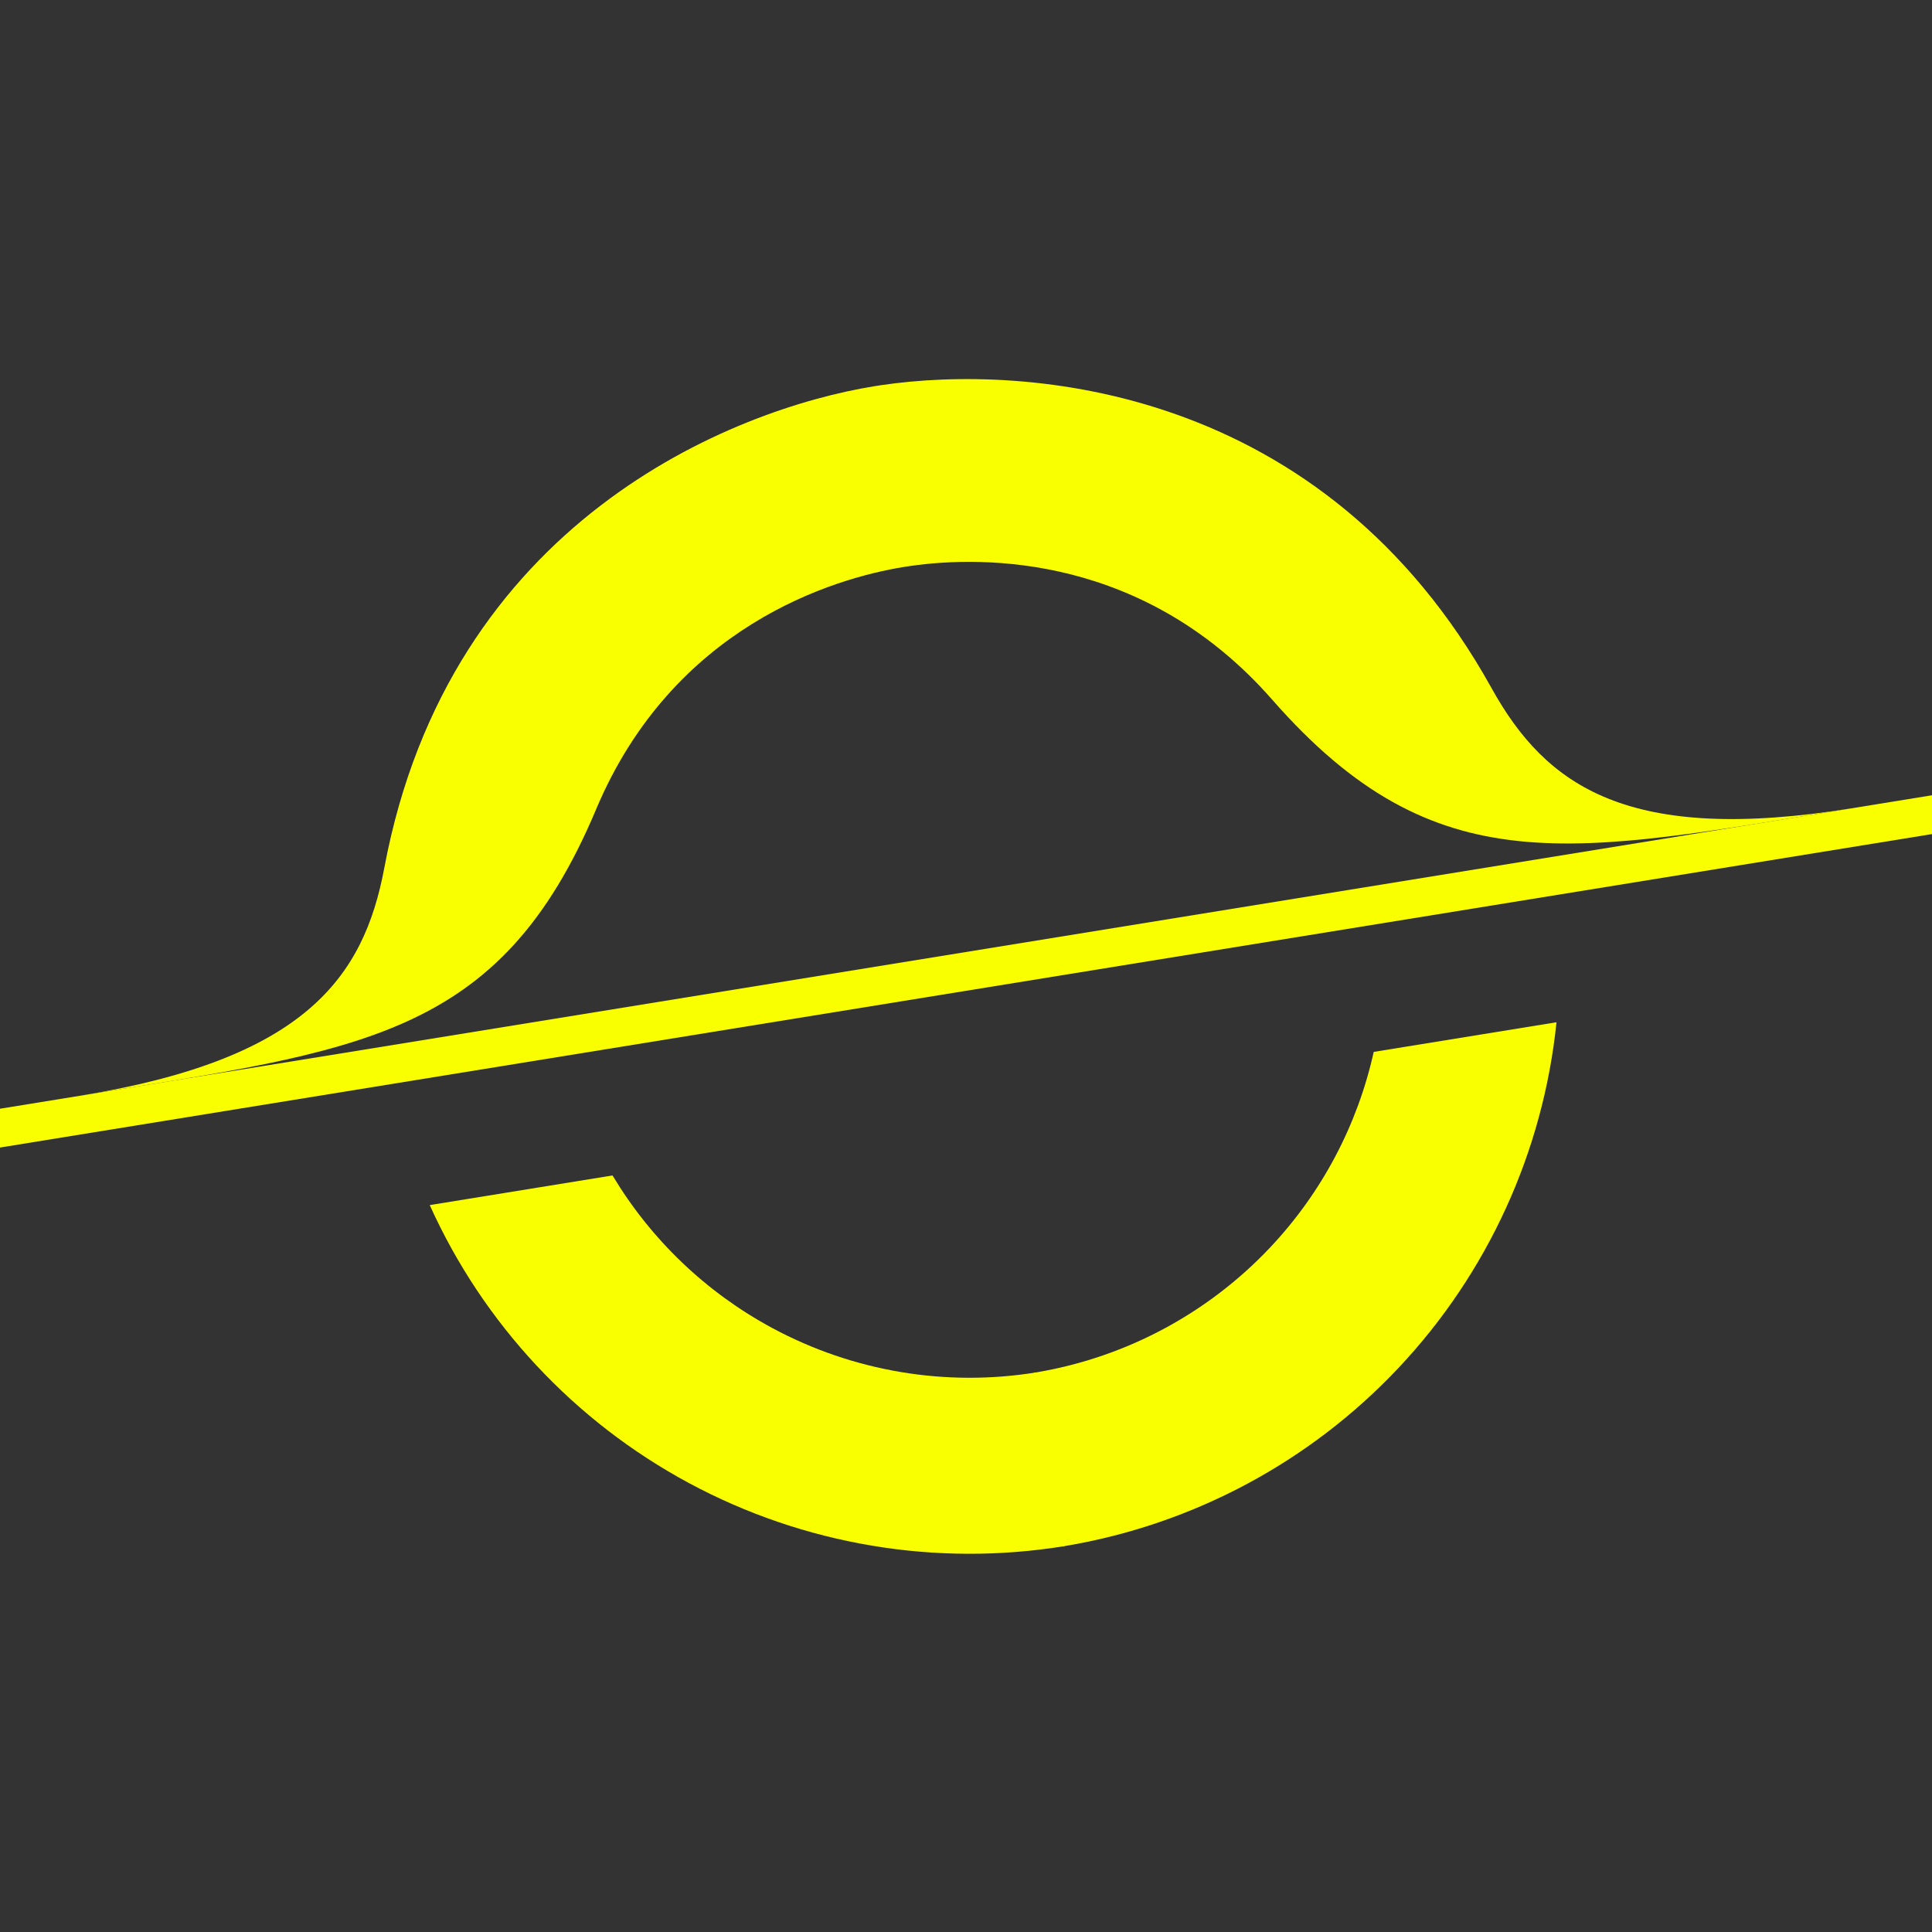 <svg width="153" height="153" viewBox="0 0 153 153" fill="none" xmlns="http://www.w3.org/2000/svg">
<rect x="0" y="0" width="153" height="153" fill="#333333" stroke="none"/>
<g clip-path="url(#clip0_6491_7677)">
<path d="M69.782 30.502C81.255 28.805 104.784 30.472 118.122 54.498C122.442 62.28 128.934 66.882 146.711 63.998C124.49 67.603 113.725 70.21 100.751 55.411C90.696 43.941 77.962 43.982 72.112 44.818L71.568 44.9C65.998 45.803 53.309 49.584 47.205 64.098C39.575 82.241 28.538 83.171 6.317 86.776C24.094 83.892 28.797 77.473 30.436 68.724C35.573 41.286 57.985 32.412 69.245 30.585L69.782 30.502Z" fill="#FAFF00"/>
<path d="M48.507 93.087C51.548 98.162 55.912 102.347 61.164 105.173C67.554 108.611 74.901 109.846 82.064 108.683L84.296 122.442C74.105 124.096 63.651 122.339 54.559 117.447C45.484 112.563 38.27 104.828 34.032 95.435L48.507 93.087Z" fill="#FAFF00"/>
<path d="M108.789 83.303C107.508 89.08 104.692 94.431 100.603 98.773C95.627 104.056 89.048 107.549 81.885 108.712L84.117 122.47C94.308 120.817 103.67 115.846 110.749 108.33C117.815 100.828 122.212 91.207 123.263 80.955L108.789 83.303Z" fill="#FAFF00"/>
<rect x="-89.822" y="102.377" width="336.53" height="3.034" transform="rotate(-9.216 -89.822 102.377)" fill="#FAFF00"/>
</g>
<defs>
<clipPath id="clip0_6491_7677">
<rect width="153" height="153" fill="white"/>
</clipPath>
</defs>
</svg>
